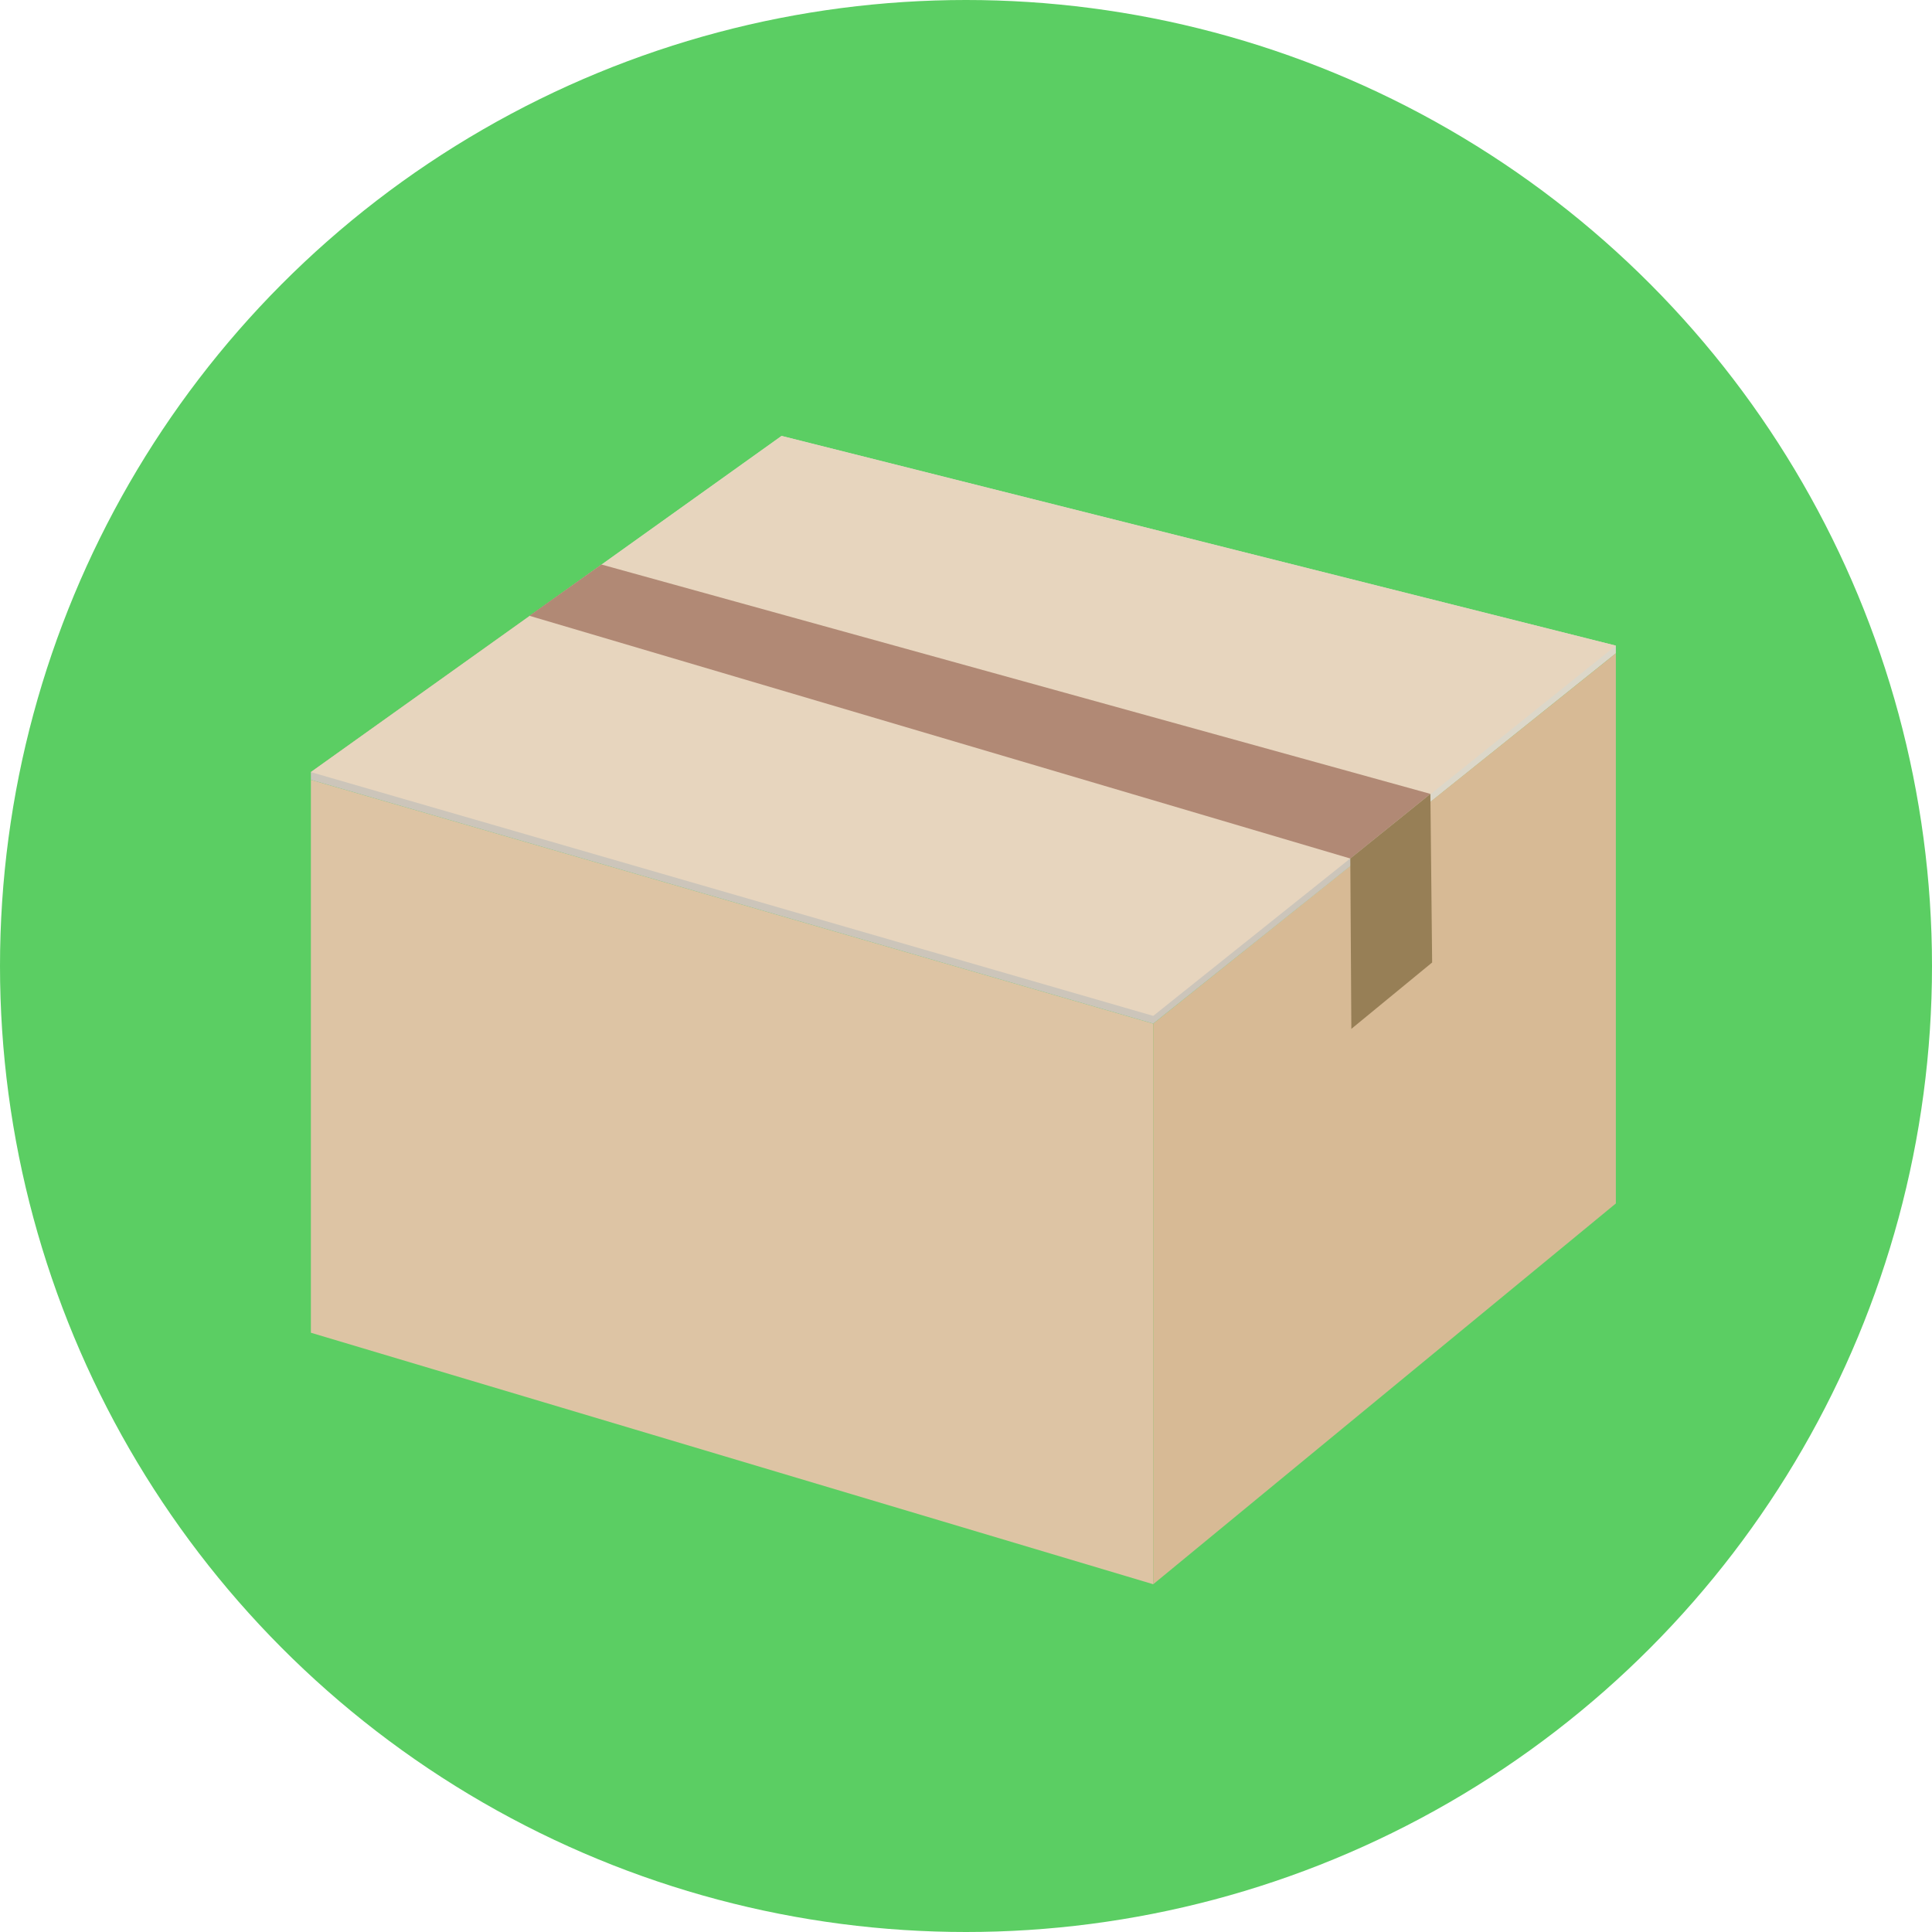<svg xmlns="http://www.w3.org/2000/svg" viewBox="0 0 55 55"><defs><style>.cls-1{fill:#5bce63;}.cls-2{fill:#dcd7c9;}.cls-3{fill:#e7d5be;}.cls-4{fill:#ddc4a4;}.cls-5{fill:#d7ba95;}.cls-6{fill:#c4ac80;}.cls-7{fill:#ccc5ba;}.cls-8{fill:#b18975;}.cls-9{fill:#977f56;}</style></defs><g id="レイヤー_2" data-name="レイヤー 2"><g id="レイヤー_4" data-name="レイヤー 4"><circle class="cls-1" cx="27.5" cy="27.5" r="27.5"/><polygon class="cls-2" points="46 18.38 22.25 12.41 15.8 17.02 15.8 17.24 39.65 23.69 46 18.6 46 18.38"/><polygon class="cls-3" points="46 18.38 22.25 12.41 15.8 17.02 39.65 23.47 46 18.38"/><polygon class="cls-4" points="32.83 45.1 8.85 37.94 8.85 22.2 32.83 29.14 32.83 45.1"/><polygon class="cls-5" points="32.83 45.1 46 34.26 46 18.6 32.83 29.14 32.83 45.1"/><polygon class="cls-6" points="32.83 28.92 39.65 23.47 15.8 17.02 8.85 21.98 32.83 28.92"/><polygon class="cls-7" points="39.65 23.47 15.8 17.02 8.85 21.98 8.85 22.2 32.83 29.14 39.65 23.69 39.65 23.47"/><polygon class="cls-3" points="32.83 28.92 39.65 23.47 15.8 17.02 8.85 21.98 32.83 28.92"/><polygon class="cls-8" points="38.44 24.44 40.72 22.6 17.12 16.07 15.07 17.53 38.44 24.44"/><polygon class="cls-9" points="38.44 24.44 40.72 22.6 40.77 27.4 38.47 29.29 38.44 24.44"/></g></g></svg>